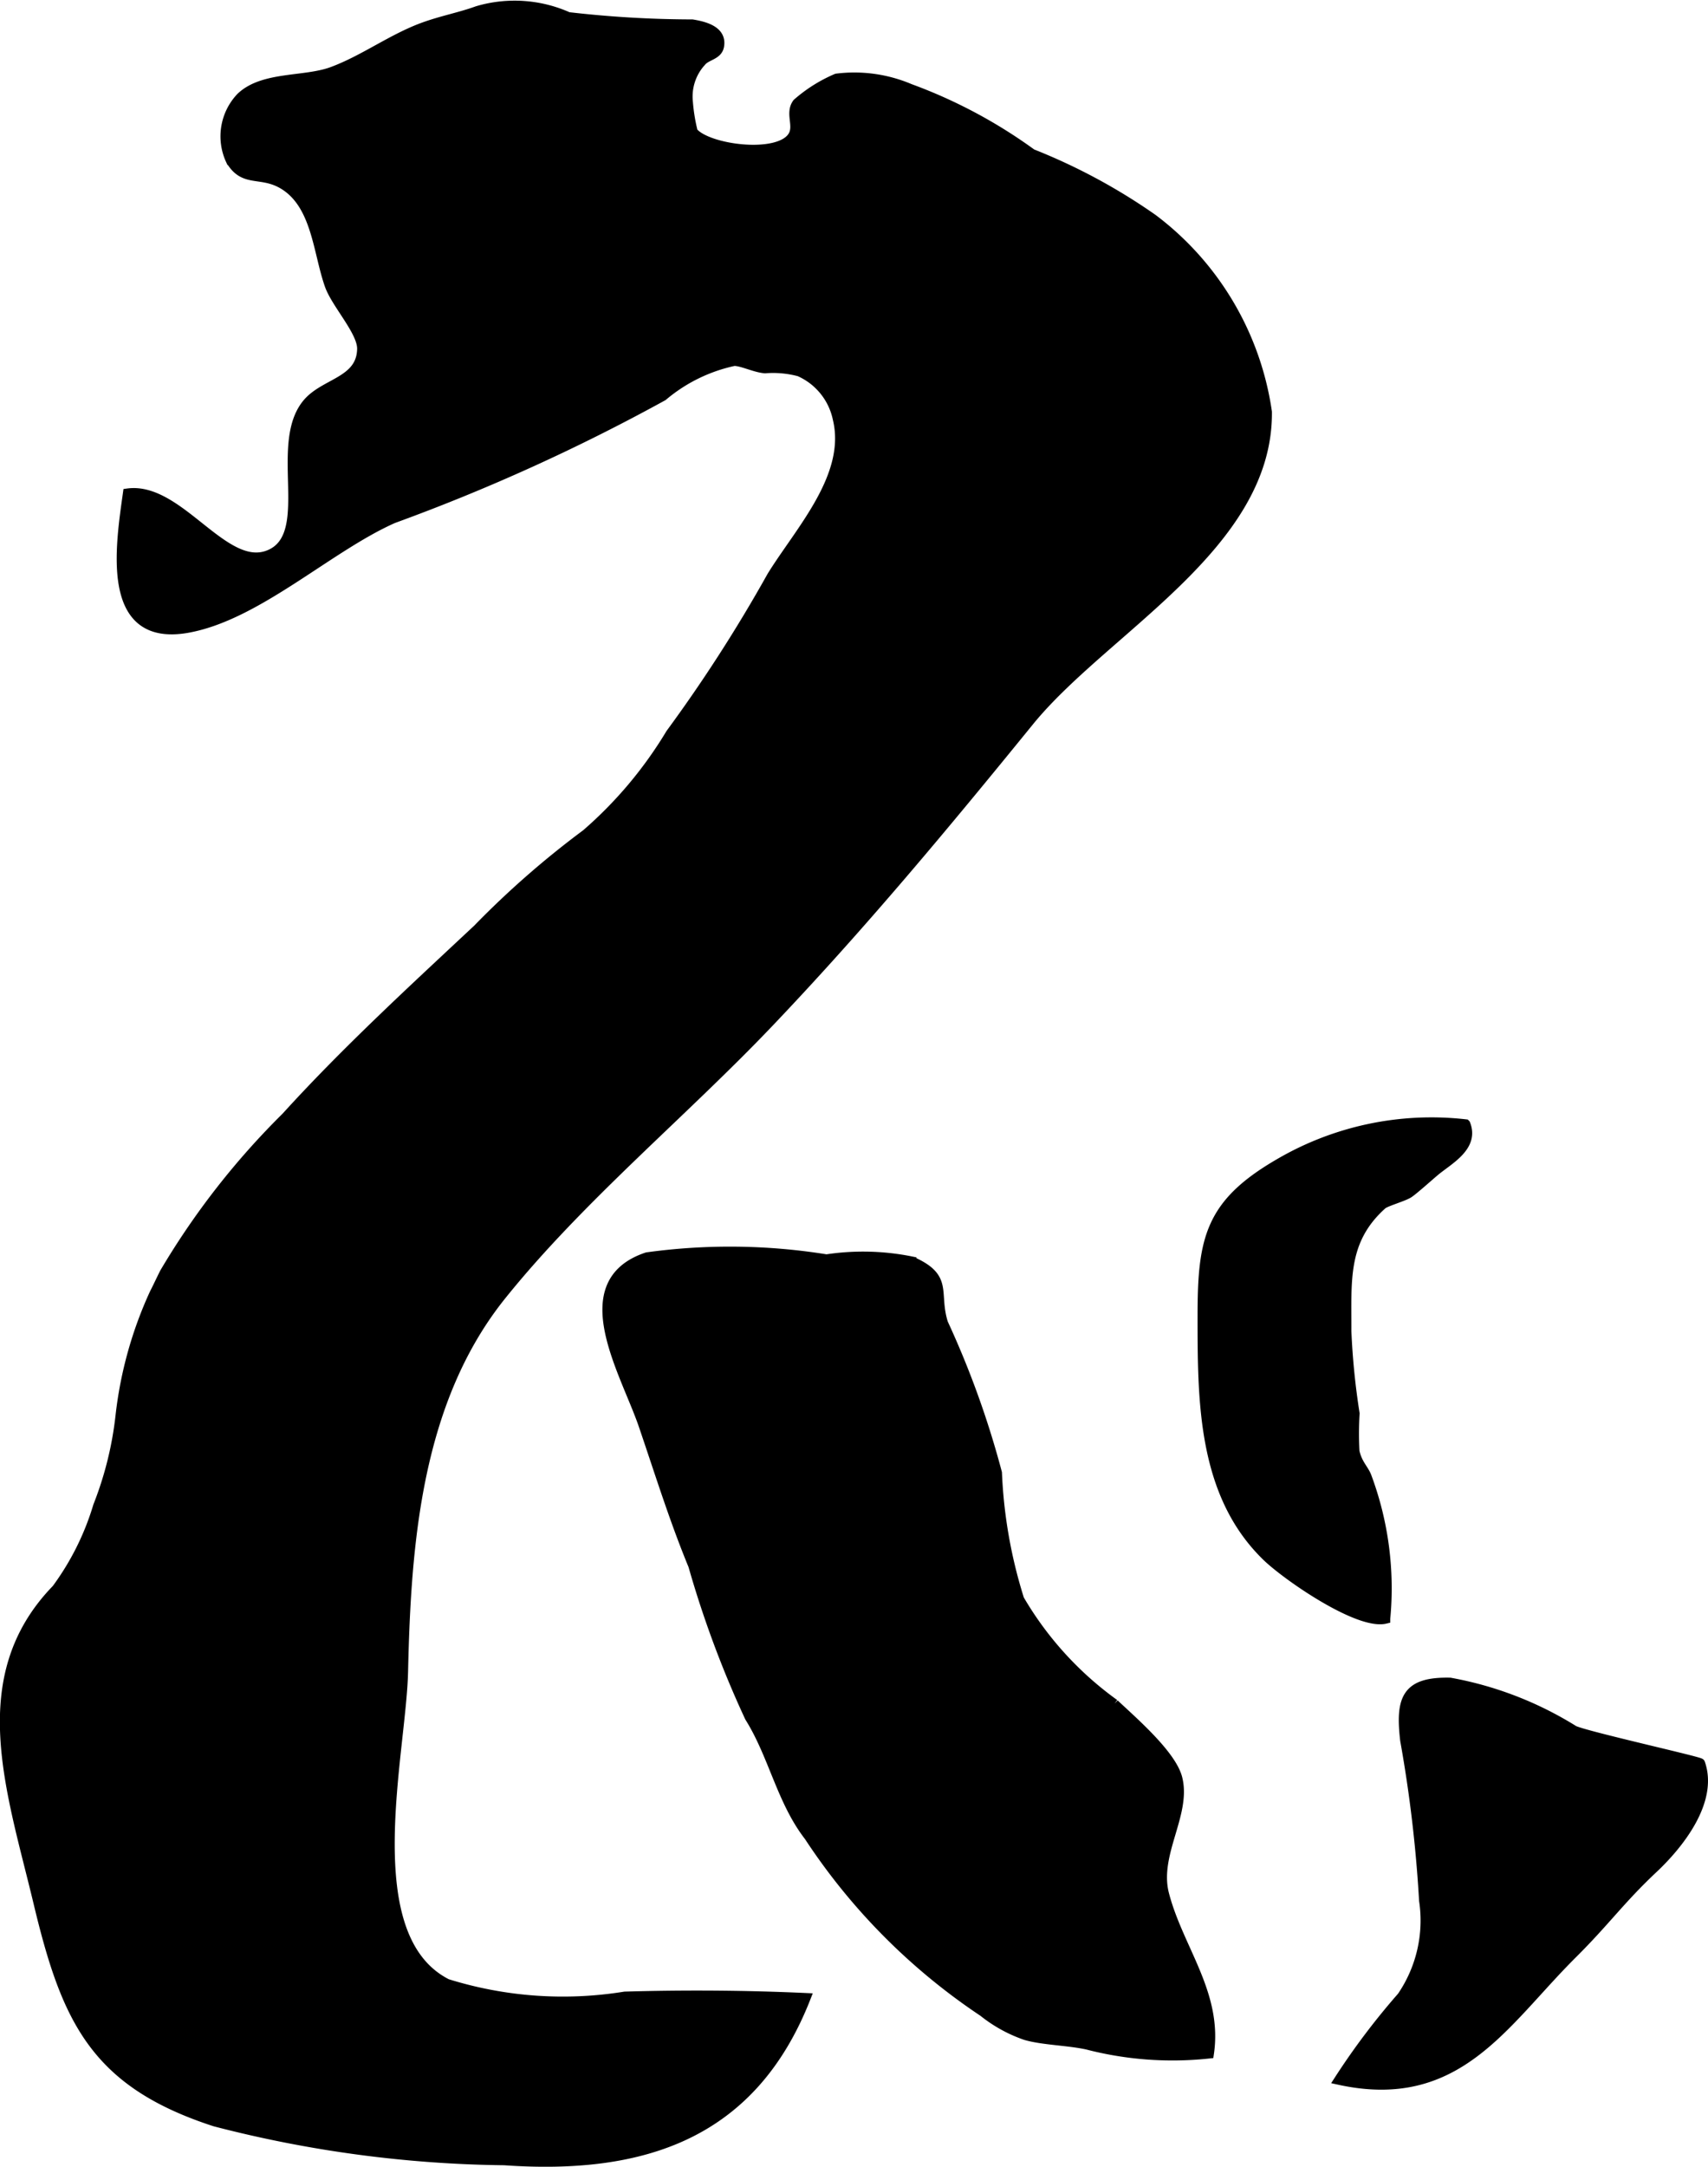 <?xml version="1.0" encoding="UTF-8"?>
<svg xmlns="http://www.w3.org/2000/svg"
     version="1.1"
     width="9.401mm"
     height="11.919mm"
     viewBox="0 0 26.649 33.785">
   <defs>
      <style type="text/css"><![CDATA[
      .a {
        stroke: #000;
        stroke-miterlimit: 10;
        stroke-width: 0.15px;
      }
    ]]></style>
   </defs>
   <path class="a"
         d="M5.14,4.443c-.181-.514-.201-1.244-.708-1.56-.357-.221-.621-.022-.835-.386a.884.884,0,0,1,.161-.981c.35-.334.993-.24,1.426-.4.501-.185.942-.522,1.446-.701.282-.1.552-.15.82-.247a2.048,2.048,0,0,1,1.416.095,17.064,17.064,0,0,0,1.935.114c.193.032.466.101.421.342-.026.141-.192.141-.275.237a.805.805,0,0,0-.211.636,2.783,2.783,0,0,0,.076.464c.223.275,1.349.424,1.56.06.093-.161-.05-.352.067-.508a2.299,2.299,0,0,1,.614-.386,2.217,2.217,0,0,1,1.143.159,7.784,7.784,0,0,1,1.903,1.015,9.157,9.157,0,0,1,1.889,1.017,4.591,4.591,0,0,1,1.782,3.009c.021,2.089-2.541,3.386-3.712,4.825-1.324,1.627-2.606,3.17-4.057,4.694-1.345,1.412-2.955,2.738-4.172,4.251-1.321,1.64-1.492,3.848-1.537,5.87-.028,1.288-.755,4.143.682,4.87a6.064,6.064,0,0,0,2.775.198c.943-.027,1.882-.021,2.824.022-.836,2.127-2.525,2.688-4.705,2.536a18.781,18.781,0,0,1-4.515-.605c-1.87-.608-2.318-1.585-2.755-3.411-.42-1.757-1.057-3.513.284-4.894a4.215,4.215,0,0,0,.646-1.294,5.481,5.481,0,0,0,.35-1.413,6.225,6.225,0,0,1,.531-1.904c.056-.109.106-.218.158-.321a11.995,11.995,0,0,1,1.895-2.428c.939-1.033,1.969-1.977,2.987-2.929a14.084,14.084,0,0,1,1.696-1.484,6.494,6.494,0,0,0,1.317-1.566,23.486,23.486,0,0,0,1.579-2.454c.436-.707,1.244-1.562,1.027-2.456a1.033,1.033,0,0,0-.596-.735,1.588,1.588,0,0,0-.535-.049c-.152-.01-.356-.114-.482-.115a2.543,2.543,0,0,0-1.112.545,30.039,30.039,0,0,1-4.207,1.909c-1.015.448-2.133,1.524-3.225,1.711-1.272.215-1.035-1.269-.918-2.104.819-.111,1.535,1.298,2.247.94.679-.341.004-1.768.585-2.376.282-.292.81-.321.822-.811C5.656,5.171,5.242,4.737,5.14,4.443Z"/>
   <path class="a"
         d="M11.695,26.776c.371.592.498,1.306.926,1.857a9.655,9.655,0,0,0,2.721,2.739,2.205,2.205,0,0,0,.663.365c.271.078.662.082.962.148a5.295,5.295,0,0,0,1.898.138c.139-.934-.477-1.631-.699-2.484-.164-.626.346-1.247.207-1.807-.093-.375-.717-.907-.986-1.163a5.292,5.292,0,0,1-1.482-1.629,7.603,7.603,0,0,1-.347-1.974,14.222,14.222,0,0,0-.841-2.333c-.151-.486.093-.707-.493-.966a3.801,3.801,0,0,0-1.329-.033,9.477,9.477,0,0,0-2.799-.032c-1.203.402-.341,1.79-.058,2.619.25.732.48,1.474.776,2.19A16.087,16.087,0,0,0,11.695,26.776Z"/>
   <path class="a"
         d="M26.528,27.493c-.01-.028-1.764-.418-1.97-.511a5.496,5.496,0,0,0-1.933-.747c-.682-.015-.779.253-.704.901a20.868,20.868,0,0,1,.295,2.498,2.102,2.102,0,0,1-.344,1.5,11.113,11.113,0,0,0-.981,1.299c1.855.407,2.565-.893,3.644-1.966.518-.515.741-.843,1.253-1.325C26.182,28.774,26.738,28.091,26.528,27.493Z"/>
   <path class="a"
         d="M18.76,20.509c0,1.326-.004,2.778,1,3.756.311.304,1.434,1.08,1.856.978a4.979,4.979,0,0,0-.287-2.206c-.044-.127-.146-.199-.193-.404a5.243,5.243,0,0,1,.002-.593,11.313,11.313,0,0,1-.128-1.281c.004-.786-.068-1.417.556-1.975.054-.048.322-.121.413-.178.073-.047.316-.265.409-.343.213-.178.617-.384.478-.735a4.706,4.706,0,0,0-2.907.613C18.879,18.767,18.76,19.314,18.76,20.509Z"/>
</svg>

